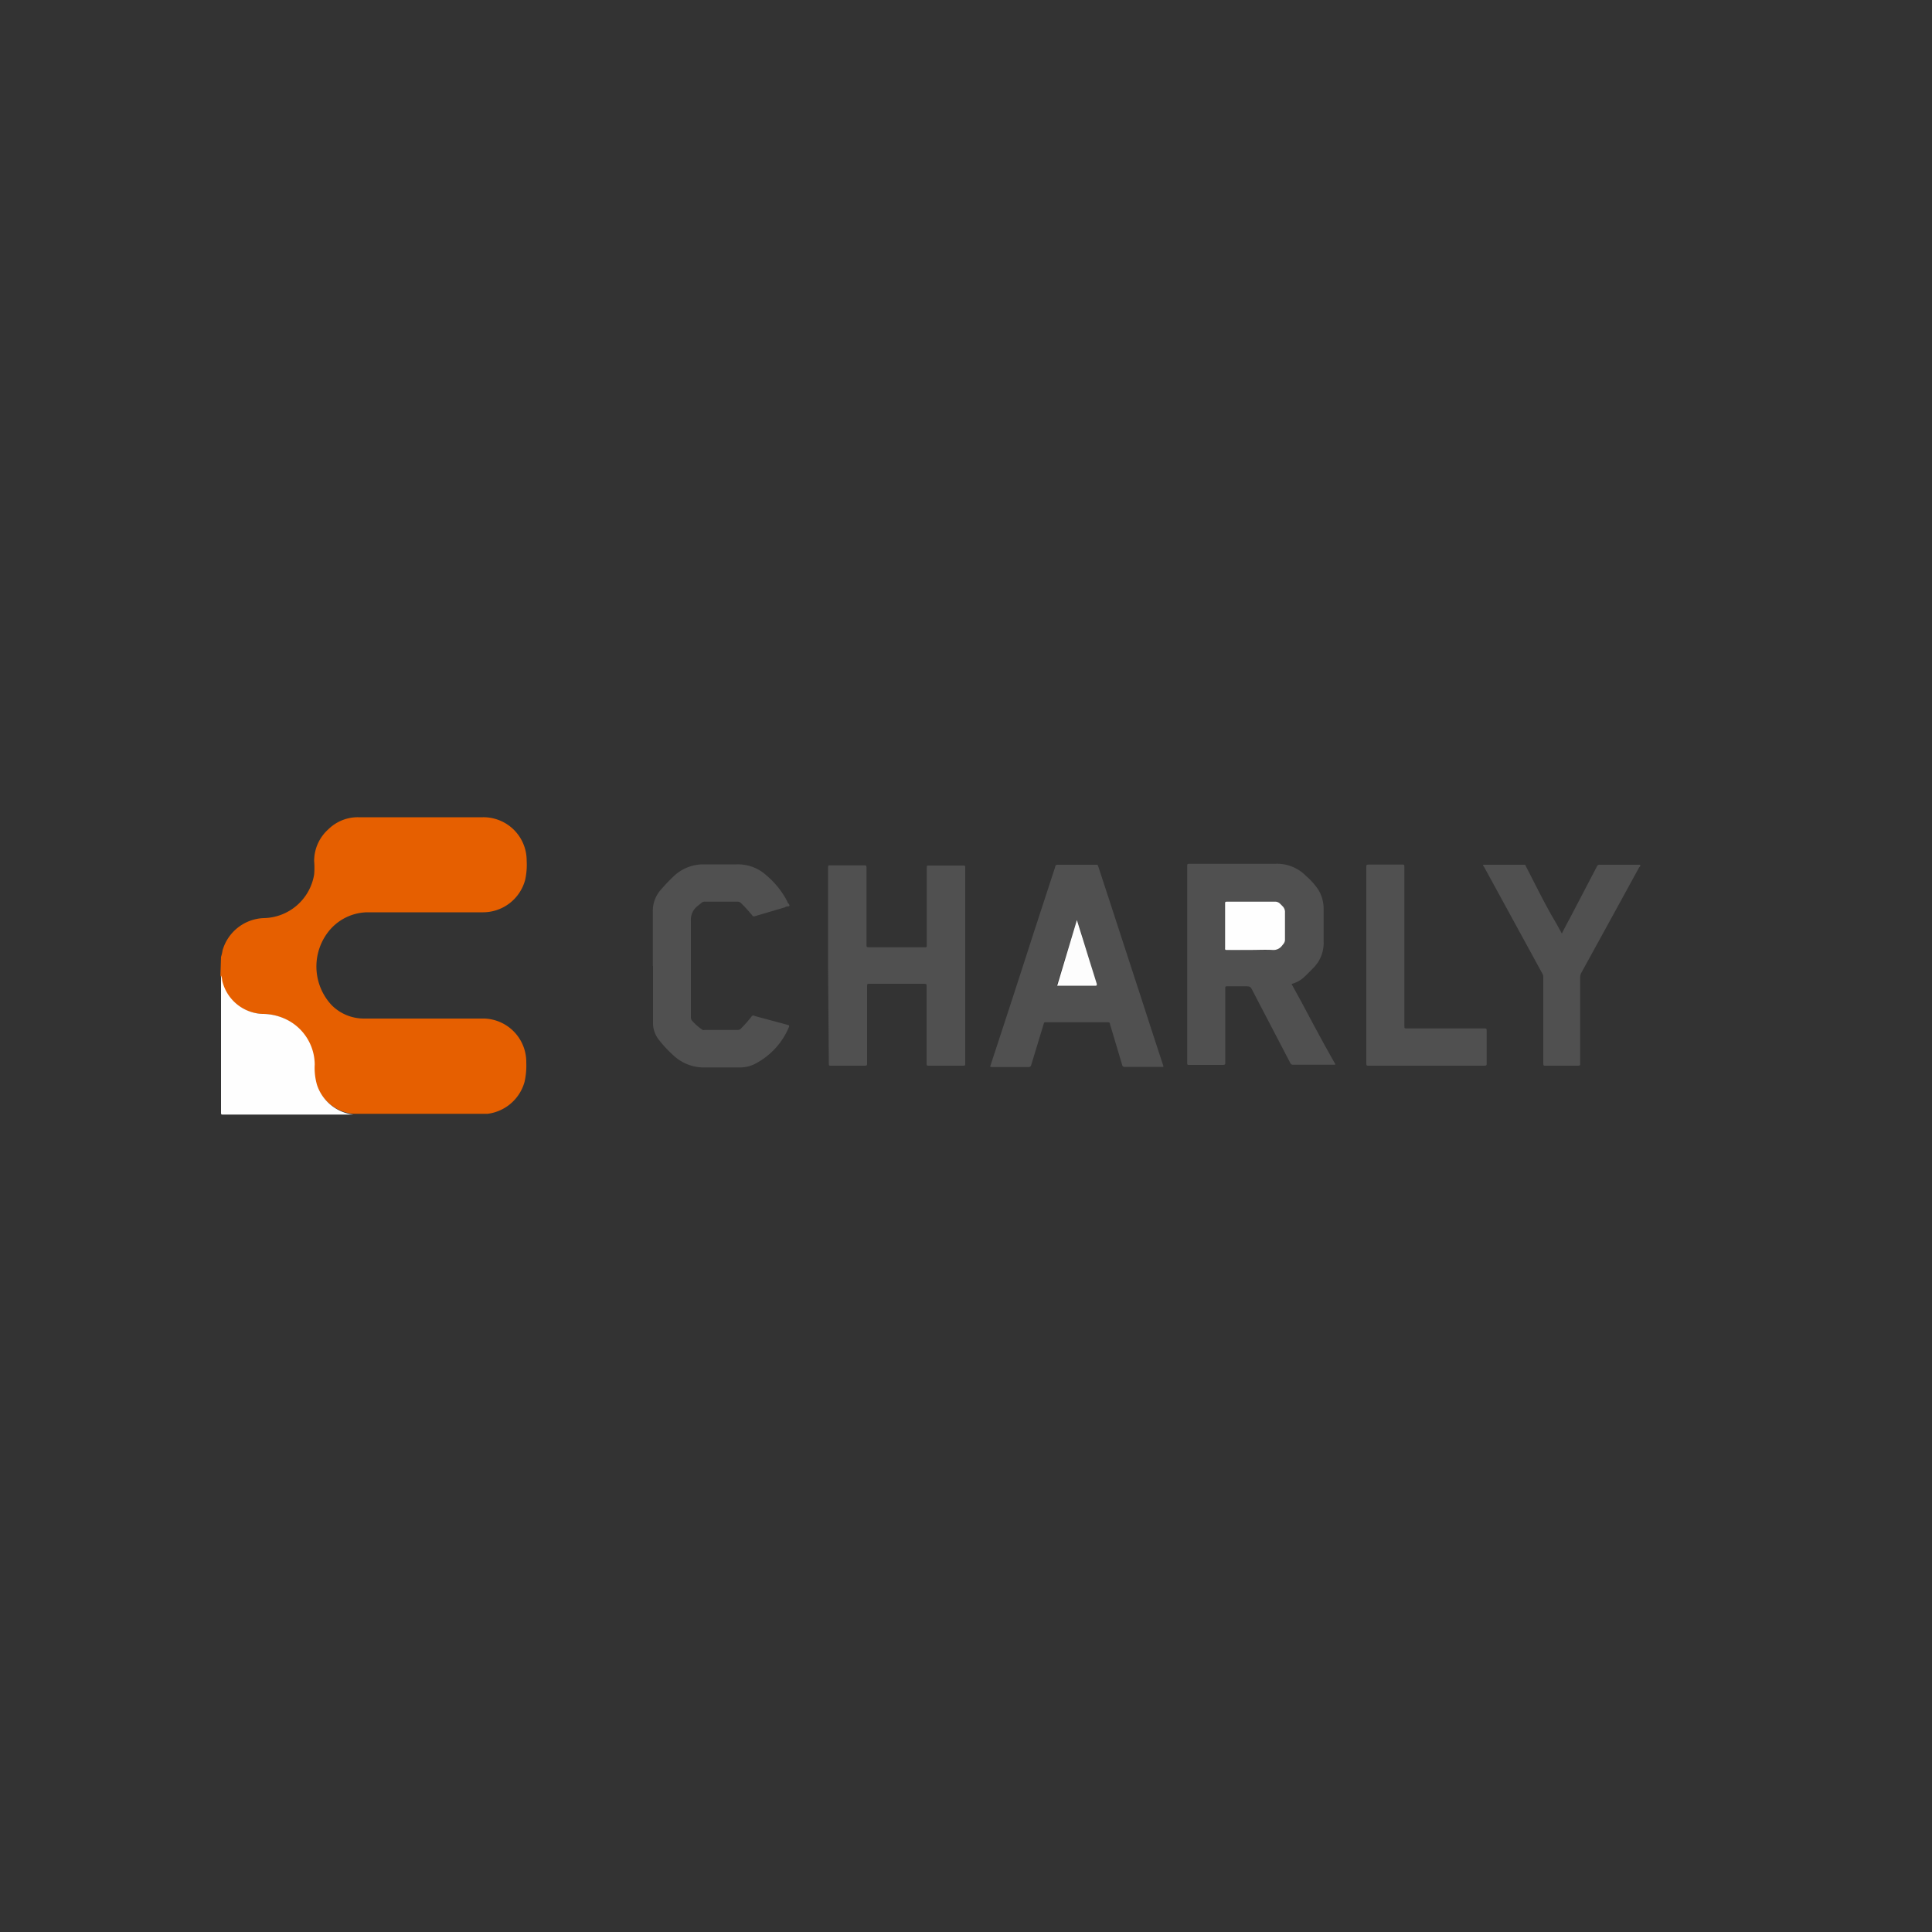 <svg id="Capa_1" data-name="Capa 1" xmlns="http://www.w3.org/2000/svg" viewBox="0 0 100 100"><rect x="0" y="0" width="100" height="100" fill="#333333" stroke="none"/><defs><style>.cls-1{fill:#e65f00;}.cls-2{fill:#fefefe;}.cls-3{fill:#505050;}.cls-4{fill:#fdfdfd;}</style></defs><path class="cls-1" d="M11.44,49.53a2.09,2.09,0,0,0,.08-.34,2.31,2.31,0,0,1,2.14-1.67,2.69,2.69,0,0,0,2.6-2.26,4,4,0,0,0,0-.69A2.2,2.2,0,0,1,17,42.92a2.17,2.17,0,0,1,1.54-.62H25a2.24,2.24,0,0,1,2.26,2.25,3.59,3.59,0,0,1-.08,1,2.26,2.26,0,0,1-2.22,1.67H19a2.62,2.62,0,0,0-2,1,2.93,2.93,0,0,0,.16,3.8,2.35,2.35,0,0,0,1.68.7h2.77l3.47,0A2.25,2.25,0,0,1,27.24,55,3.84,3.84,0,0,1,27.15,56a2.28,2.28,0,0,1-1.91,1.65h-7a2.27,2.27,0,0,1-1.87-1.53,3.15,3.15,0,0,1-.12-1.06A2.62,2.62,0,0,0,15,52.88a2.82,2.82,0,0,0-1.45-.4,2.23,2.23,0,0,1-2.08-1.73.76.76,0,0,0-.06-.26Z"/><path class="cls-2" d="M11.44,50.49a.76.76,0,0,1,.06.26,2.23,2.23,0,0,0,2.08,1.73,2.82,2.82,0,0,1,1.45.4,2.62,2.62,0,0,1,1.26,2.22,3.15,3.15,0,0,0,.12,1.06,2.27,2.27,0,0,0,1.87,1.53H11.53c-.07,0-.09,0-.09-.1Z"/><path class="cls-3" d="M66.85,50.93l.5.91C67.92,52.91,68.5,54,69.07,55c.07.11.07.11-.06.11H66.94a.15.15,0,0,1-.16-.1l-1.92-3.68c-.14-.28-.14-.28-.46-.28h-.87c-.09,0-.11,0-.11.11,0,1.27,0,2.55,0,3.83,0,.1,0,.13-.14.13H61.56c-.09,0-.11,0-.11-.1q0-5.1,0-10.2c0-.08,0-.11.11-.11H66a2.09,2.09,0,0,1,1.59.62,3.48,3.48,0,0,1,.67.76,1.9,1.9,0,0,1,.25,1c0,.54,0,1.08,0,1.62A1.83,1.83,0,0,1,68,50.08c-.19.19-.37.38-.56.55A1.55,1.55,0,0,1,66.85,50.93Zm-2.11-1.76c.37,0,.74,0,1.1,0a.55.55,0,0,0,.47-.2l.08-.1a.35.35,0,0,0,.09-.26c0-.45,0-.91,0-1.37a.42.42,0,0,0-.12-.33l-.15-.15a.36.36,0,0,0-.24-.09H63.51c-.08,0-.11,0-.1.1v2.3c0,.09,0,.1.1.1C63.92,49.16,64.33,49.17,64.74,49.17Z"/><path class="cls-3" d="M42.86,50v-5.1c0-.09,0-.12.11-.11h1.76c.09,0,.12,0,.12.11,0,1.34,0,2.68,0,4,0,.11,0,.13.13.13h2.88c.1,0,.11,0,.11-.12v-4c0-.09,0-.12.12-.11h1.76c.1,0,.11,0,.11.11V55.06c0,.08,0,.1-.1.1H48.07c-.09,0-.11,0-.11-.11v-4c0-.1,0-.13-.12-.13H45c-.1,0-.12,0-.12.12,0,1.34,0,2.67,0,4,0,.09,0,.12-.12.12H43c-.09,0-.1,0-.1-.11Z"/><path class="cls-3" d="M60.22,55.22h-2a.12.12,0,0,1-.14-.11L57.45,53c0-.07-.05-.09-.13-.09H54.14c-.07,0-.1,0-.12.09l-.64,2.11a.14.14,0,0,1-.16.12H51.38c-.14,0-.14,0-.1-.12q1.13-3.43,2.23-6.85l1.11-3.4c0-.07.05-.1.12-.1h2c.05,0,.08,0,.1.07.75,2.28,1.49,4.57,2.24,6.86.37,1.15.75,2.31,1.13,3.47Zm-4.48-7.6L54.69,51h2c.08,0,.07,0,.05-.09-.14-.44-.27-.88-.41-1.31C56.16,48.94,56,48.3,55.74,47.62Z"/><path class="cls-3" d="M33.79,50V47.17a1.63,1.63,0,0,1,.41-1.11,8.73,8.73,0,0,1,.73-.76,2.21,2.21,0,0,1,1.47-.56h1.73a2.17,2.17,0,0,1,1.54.57,4.41,4.41,0,0,1,1.08,1.35c0,.08.14.15.11.22s-.14,0-.22.08l-1.56.46a.11.11,0,0,1-.15-.05c-.19-.22-.37-.43-.58-.63a.23.23,0,0,0-.17-.07h-1.7a.24.24,0,0,0-.18.07l-.2.16a.9.9,0,0,0-.34.76c0,1.67,0,3.34,0,5a.27.27,0,0,0,.06.17,2.79,2.79,0,0,0,.55.48.18.18,0,0,0,.1,0h1.72a.22.22,0,0,0,.15-.06,7.21,7.21,0,0,0,.58-.66.12.12,0,0,1,.15,0l1.71.46s.09,0,.06.1a3.79,3.79,0,0,1-1.75,1.91,1.71,1.71,0,0,1-.83.19c-.58,0-1.16,0-1.75,0a2.3,2.3,0,0,1-1.65-.62,6.13,6.13,0,0,1-.74-.79A1.4,1.4,0,0,1,33.8,53c0-.66,0-1.33,0-2,0-.33,0-.66,0-1Z"/><path class="cls-3" d="M76.76,44.76h2.11c.07,0,.08,0,.11.08.52,1,1,2,1.57,2.95l.29.53c.14-.28.28-.54.42-.8l1.39-2.66a.15.15,0,0,1,.17-.1H84.9c0,.05,0,.09-.05.12-1,1.83-2,3.65-3,5.47a.46.46,0,0,0-.06.23c0,1.48,0,3,0,4.46,0,.1,0,.12-.13.12H80c-.1,0-.12,0-.12-.12,0-1.49,0-3,0-4.46a.37.37,0,0,0-.06-.21l-3-5.49S76.76,44.81,76.76,44.76Z"/><path class="cls-3" d="M70.72,50V44.88c0-.1,0-.13.12-.13h1.73c.1,0,.12,0,.12.12v8.22c0,.14,0,.14.14.14h4c.09,0,.12,0,.12.11,0,.57,0,1.14,0,1.7,0,.09,0,.12-.12.12h-6c-.09,0-.11,0-.11-.11Z"/><path class="cls-2" d="M64.74,49.17c-.41,0-.82,0-1.23,0-.08,0-.11,0-.1-.1v-2.3c0-.08,0-.1.1-.1H66a.36.36,0,0,1,.24.09l.15.15a.42.42,0,0,1,.12.33c0,.46,0,.92,0,1.37a.35.35,0,0,1-.09.26l-.08.1a.55.55,0,0,1-.47.2C65.48,49.15,65.11,49.17,64.74,49.17Z"/><path class="cls-4" d="M55.74,47.62c.21.68.42,1.32.62,2,.14.43.27.87.41,1.31,0,.06,0,.09-.05.09h-2Z"/></svg>